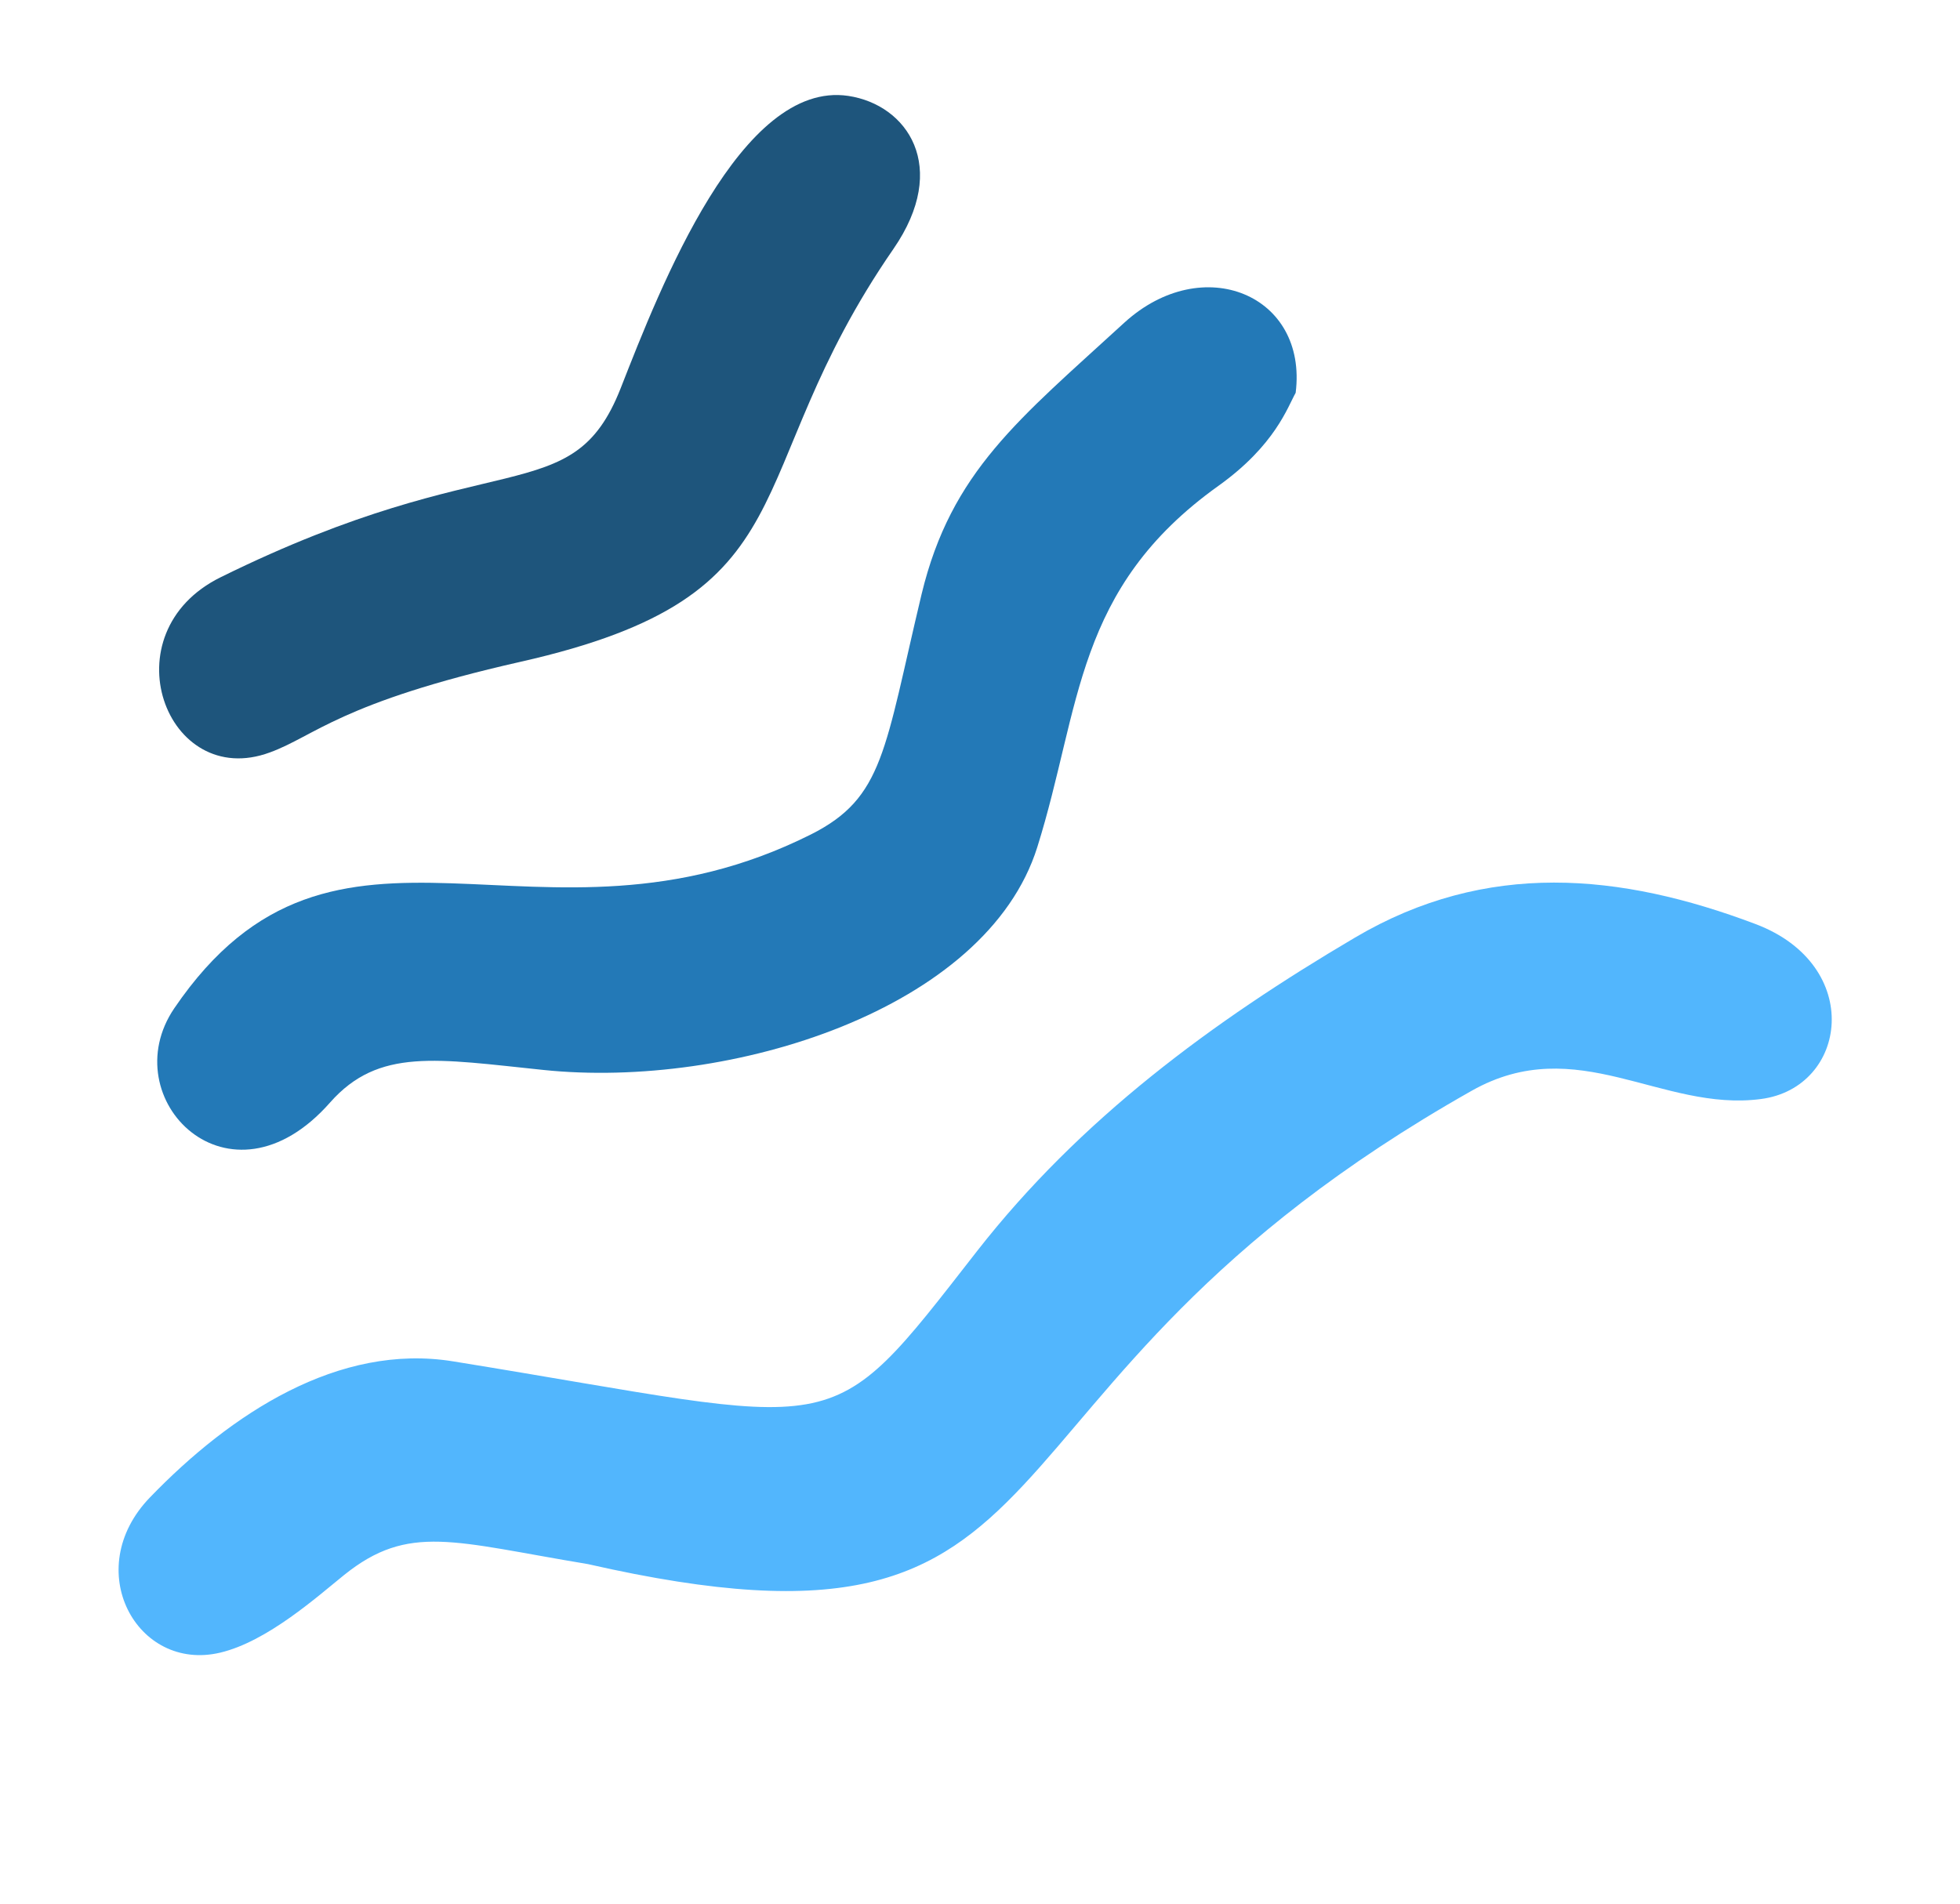 <svg xmlns="http://www.w3.org/2000/svg" fill="none" viewBox="0 0 248 241" height="241" width="248">
<path fill="#52B6FD" d="M74.383 197.94C57.425 195.135 51.722 192.743 43.543 199.319C40.201 202.006 33.839 207.739 27.85 209.15C17.335 211.642 10.147 198.635 18.978 189.498C29.192 178.913 42.84 169.925 57.355 172.288C107.59 180.409 104.18 183.276 123.633 158.322C136.691 141.612 153.364 129.313 171.443 118.656C188.089 108.83 205.045 110.491 222.124 116.939C235.937 122.159 233.791 137.663 222.806 139.086C210.219 140.739 199.559 130.513 186.231 138.029C118.529 176.272 139.96 212.868 74.383 197.94Z"></path>
<path fill="#2379B7" d="M163.941 49.711C162.917 51.524 161.358 56.336 154.18 61.477C135.936 74.508 136.82 89.445 131.251 107.203C124.796 127.788 92.403 137.868 68.755 135.405C55.262 134.011 47.915 132.567 41.771 139.518C29.002 154.026 14.293 139.013 22.051 127.602C42.556 97.447 68.116 122.91 102.622 105.593C111.854 100.944 111.896 94.928 116.609 75.198C120.368 59.619 128.967 53.036 142.271 40.827C152.19 31.794 165.497 37.312 163.941 49.711Z"></path>
<path fill="#1E557C" d="M107.333 12.136C114.773 13.252 120.223 21.092 113.051 31.495C92.898 60.678 103.445 75.27 65.825 83.761C43.052 88.914 39.836 93.147 34.156 95.219C20.998 100.095 13.598 80.076 27.953 73.035C62.614 55.935 72.35 64.827 78.527 49.152C83.606 36.192 93.752 10.118 107.333 12.136Z"></path>
</svg>
